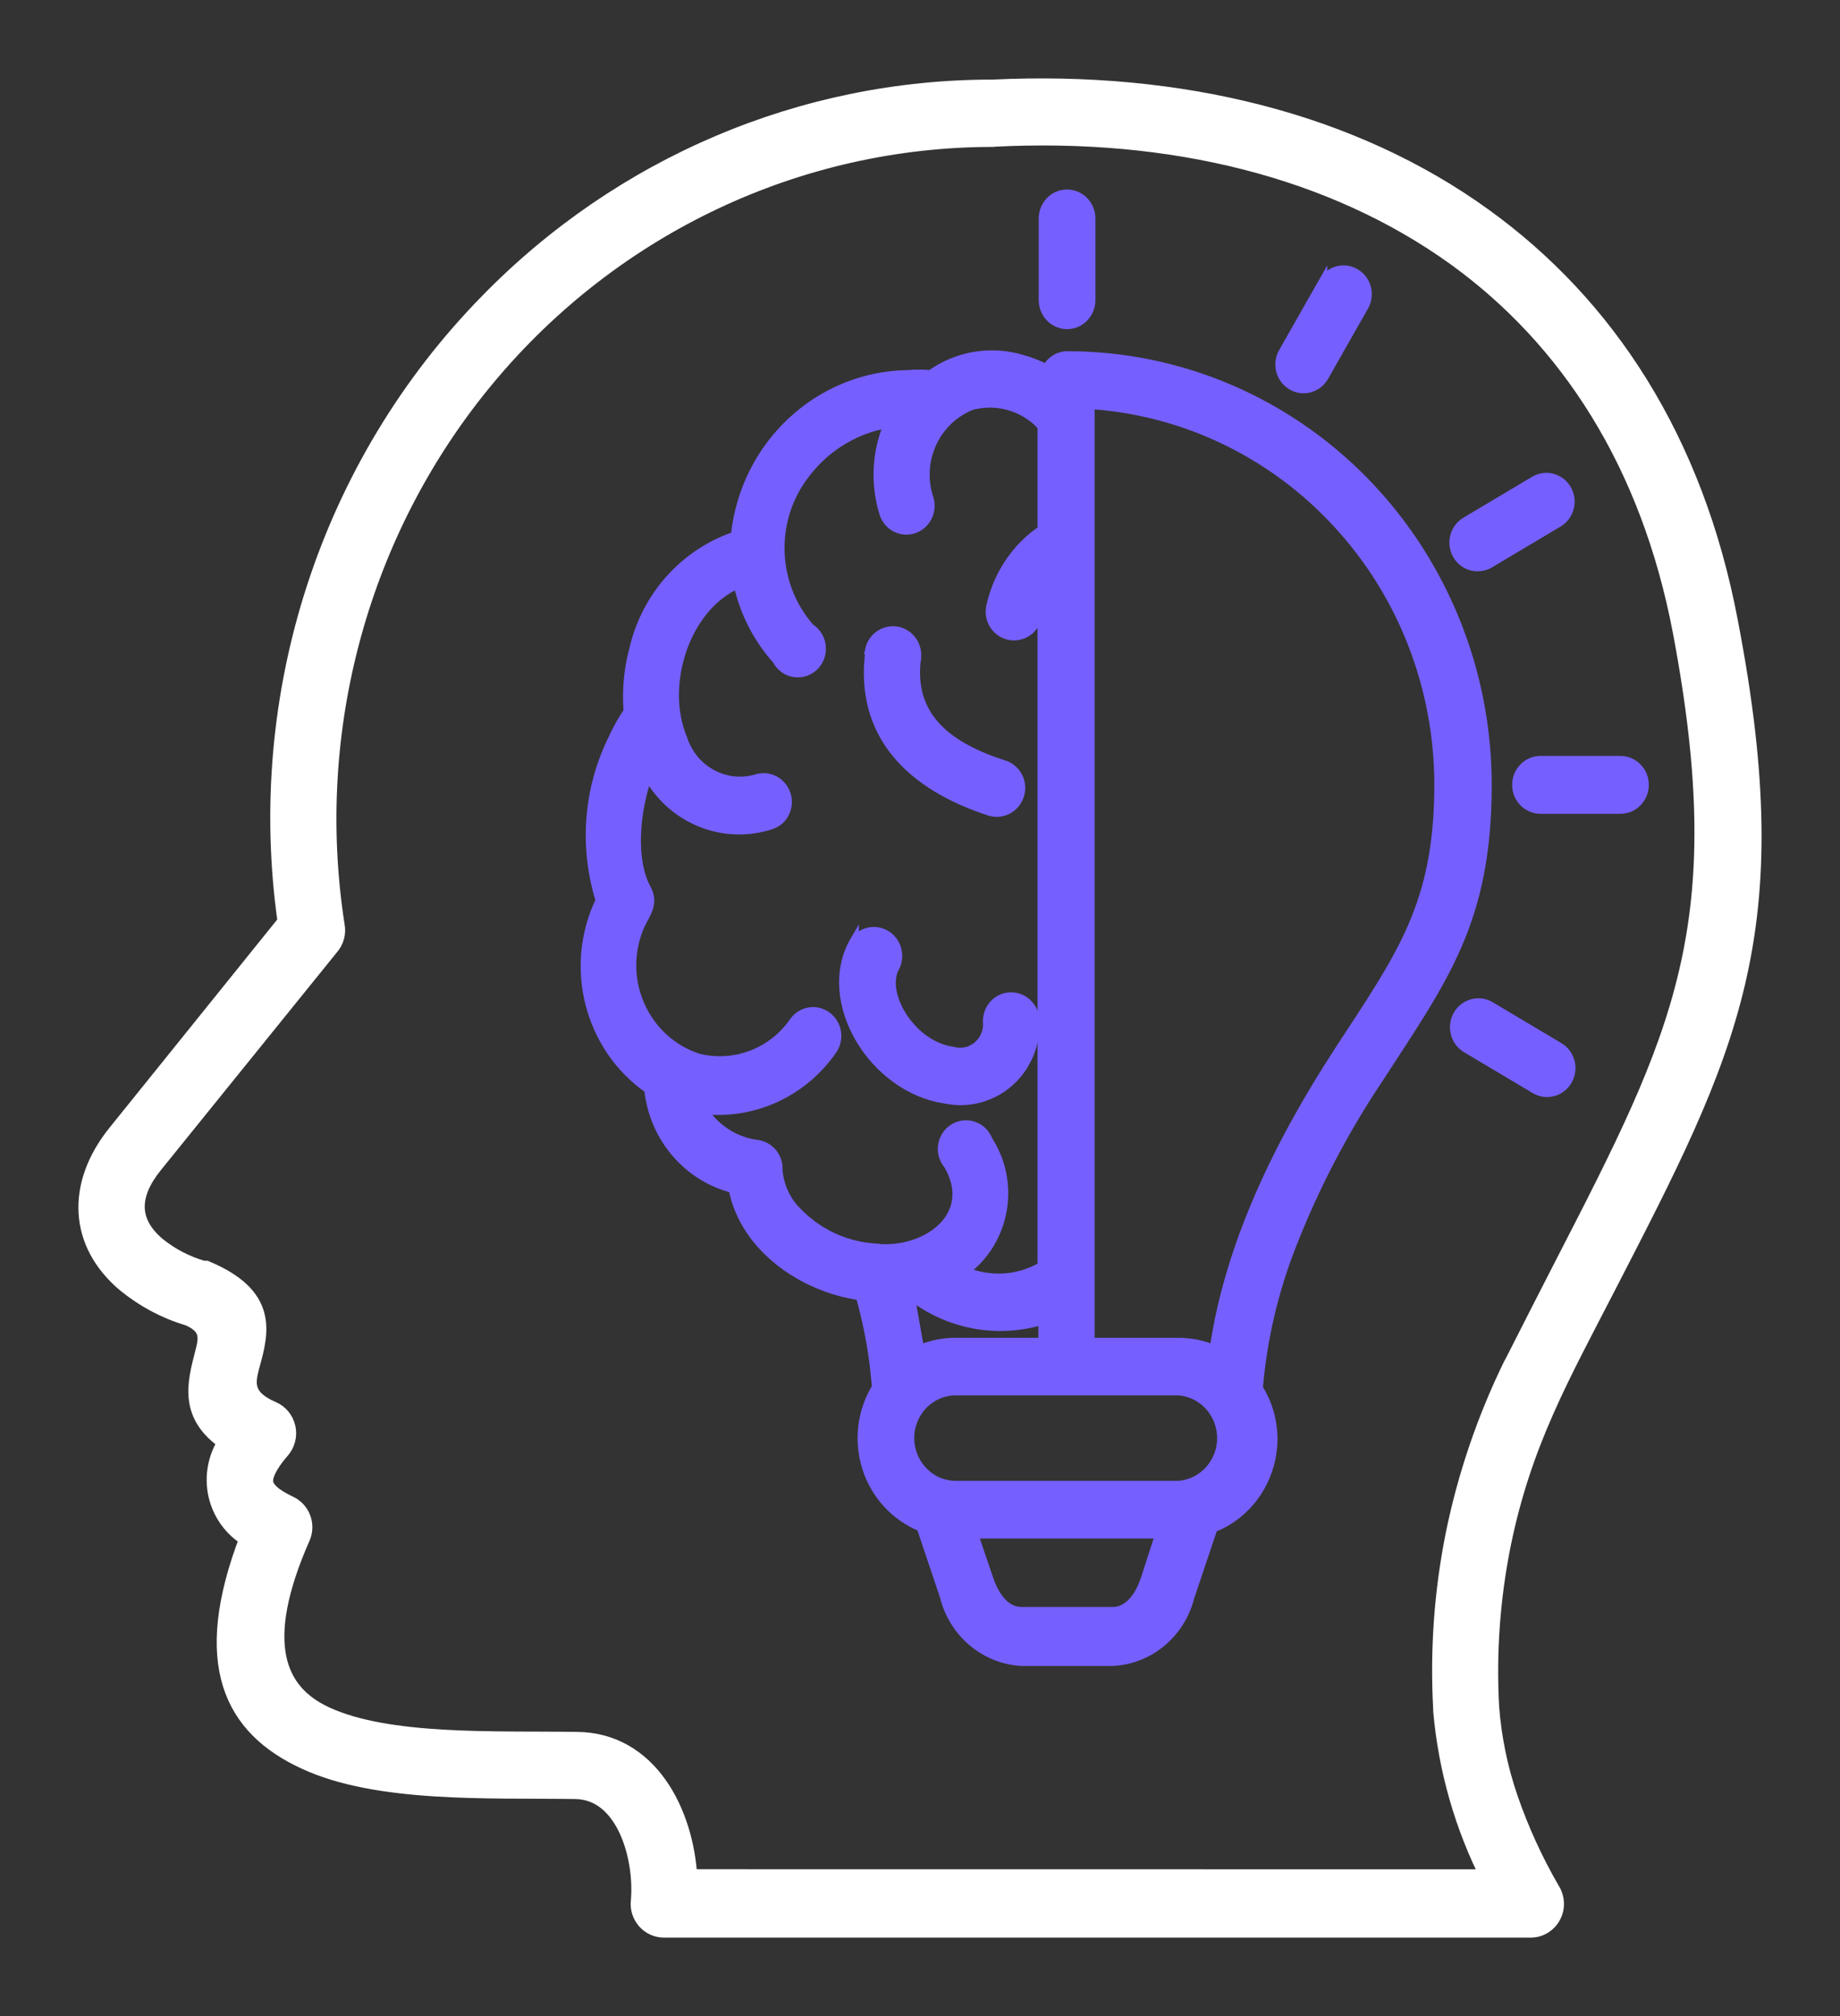 <?xml version="1.0" encoding="UTF-8"?>
<svg xmlns="http://www.w3.org/2000/svg" xmlns:xlink="http://www.w3.org/1999/xlink" width="21px" height="23px" viewBox="0 0 21 23" version="1.1">
  <rect x="0" y="0" width="21" height="23" fill="#333333" stroke="none"/>
  <title>Consulting Icon</title>
  <g id="Page-1" stroke="none" stroke-width="1" fill="none" fill-rule="evenodd">
    <g id="Landing-Page---Desktop" transform="translate(-95, -3522)" fill-rule="nonzero">
      <g id="Group-40" transform="translate(96, 3511)">
        <g id="Consulting-Icon" transform="translate(0, 12)">
          <path d="M15.925,1.474 C17.33,2.486 18.34,4.021 18.732,6.103 C19.416,9.657 18.732,10.97 17.334,13.68 C16.812,14.694 16.377,15.454 16.14,16.611 C16.016,17.224 15.97,17.852 16.005,18.477 C16.032,18.829 16.103,19.176 16.217,19.51 C16.343,19.877 16.504,20.229 16.698,20.564 C16.754,20.649 16.761,20.76 16.712,20.852 C16.664,20.944 16.572,21 16.47,21 L6.578,21 C6.5,21 6.424,20.966 6.372,20.906 C6.319,20.845 6.295,20.765 6.305,20.685 C6.348,20.193 6.141,19.426 5.566,19.419 C4.56,19.405 3.315,19.465 2.487,19.082 C1.659,18.701 1.287,17.982 1.841,16.544 C1.659,16.438 1.529,16.259 1.482,16.051 C1.436,15.842 1.478,15.623 1.597,15.447 C1.141,15.142 1.242,14.784 1.33,14.439 C1.371,14.281 1.41,14.127 1.15,14.019 C0.894,13.944 0.655,13.816 0.445,13.647 C-0.118,13.18 -0.137,12.513 0.331,11.932 L2.274,9.521 C1.905,6.925 2.759,4.303 4.576,2.451 C6.101,0.888 8.171,0.011 10.33,0.013 C12.463,-0.089 14.422,0.39 15.925,1.474 Z M10.344,0.569 L10.33,0.571 C8.107,0.572 5.996,1.568 4.553,3.298 C3.11,5.027 2.48,7.316 2.829,9.561 C2.845,9.644 2.822,9.73 2.767,9.794 L0.753,12.285 C0.484,12.618 0.459,12.938 0.793,13.218 C0.948,13.342 1.126,13.434 1.316,13.488 L1.349,13.488 C2.062,13.789 1.971,14.179 1.857,14.582 C1.812,14.76 1.764,14.946 2.109,15.093 C2.19,15.128 2.248,15.201 2.268,15.288 C2.288,15.377 2.264,15.469 2.207,15.536 C2.116,15.639 1.992,15.809 2.015,15.923 C2.038,16.037 2.195,16.119 2.3,16.17 C2.436,16.233 2.498,16.397 2.436,16.536 C1.903,17.744 2.149,18.314 2.714,18.574 C3.432,18.906 4.649,18.849 5.574,18.863 C6.406,18.863 6.815,19.684 6.854,20.43 L16.011,20.431 C15.707,19.836 15.521,19.185 15.462,18.516 L15.462,18.495 C15.425,17.825 15.473,17.154 15.606,16.496 C15.743,15.83 15.964,15.184 16.262,14.575 L16.276,14.551 C16.504,14.103 16.682,13.751 16.853,13.42 C18.188,10.826 18.833,9.572 18.197,6.207 C17.831,4.278 16.903,2.858 15.613,1.927 C14.205,0.916 12.365,0.466 10.344,0.569 Z" id="Combined-Shape" stroke="#FFFFFF" stroke-width="0.21" fill="#FFFFFF"></path>
          <path d="M8.752,9.731 C8.353,10.413 8.962,11.425 9.796,11.541 L9.796,11.541 C10.054,11.594 10.321,11.522 10.52,11.347 C10.719,11.171 10.827,10.911 10.814,10.643 C10.809,10.49 10.685,10.369 10.536,10.37 C10.463,10.372 10.395,10.402 10.345,10.455 C10.295,10.508 10.267,10.579 10.268,10.652 C10.279,10.758 10.237,10.862 10.157,10.93 C10.077,10.998 9.969,11.02 9.869,10.99 C9.401,10.926 9.042,10.328 9.22,10.027 C9.281,9.897 9.236,9.74 9.114,9.665 C8.993,9.59 8.835,9.623 8.752,9.741 L8.752,9.731 Z" id="Path" stroke="#7560FF" stroke-width="0.1" fill="#7560FF"></path>
          <path d="M8.928,6.415 C8.793,7.386 9.4,7.966 10.296,8.257 C10.44,8.301 10.593,8.22 10.638,8.073 C10.66,8.002 10.654,7.926 10.62,7.86 C10.587,7.795 10.529,7.745 10.46,7.724 C9.812,7.516 9.368,7.173 9.463,6.495 L9.464,6.495 C9.474,6.348 9.372,6.218 9.23,6.197 C9.087,6.176 8.953,6.272 8.923,6.415 L8.928,6.415 Z" id="Path" stroke="#7560FF" stroke-width="0.1" fill="#7560FF"></path>
          <path d="M10.663,3.097 C10.76,3.123 10.854,3.161 10.944,3.206 C10.99,3.114 11.083,3.056 11.185,3.057 C12.456,3.057 13.674,3.573 14.572,4.491 C15.47,5.41 15.975,6.655 15.975,7.954 C15.975,9.515 15.473,10.168 14.743,11.296 C14.343,11.892 14.008,12.532 13.745,13.204 C13.539,13.726 13.411,14.276 13.363,14.836 C13.472,15.01 13.53,15.213 13.53,15.419 C13.527,15.869 13.257,16.271 12.846,16.433 L12.581,17.222 C12.475,17.637 12.12,17.934 11.701,17.956 L10.659,17.956 C10.236,17.932 9.879,17.629 9.776,17.21 L9.511,16.422 C9.216,16.302 8.988,16.054 8.89,15.745 C8.792,15.437 8.833,15.099 9.002,14.825 L8.975,14.563 C8.941,14.3 8.888,14.04 8.816,13.784 C8.147,13.688 7.492,13.222 7.365,12.56 C6.843,12.427 6.458,11.974 6.403,11.427 C5.719,10.949 5.483,10.031 5.848,9.272 C5.659,8.663 5.709,8.002 5.99,7.432 C6.04,7.321 6.1,7.215 6.167,7.115 C6.149,6.879 6.169,6.643 6.23,6.415 C6.368,5.804 6.808,5.311 7.391,5.114 C7.497,4.077 8.344,3.286 9.363,3.272 C9.449,3.265 9.535,3.265 9.621,3.272 C9.924,3.056 10.307,2.991 10.663,3.097 Z M12.235,16.502 L10.113,16.502 L10.291,17.024 C10.353,17.206 10.474,17.383 10.658,17.383 L11.701,17.383 C11.883,17.383 12.004,17.205 12.066,17.024 L12.235,16.502 Z M12.449,14.869 L9.908,14.869 C9.696,14.869 9.505,15 9.424,15.201 C9.343,15.401 9.388,15.633 9.539,15.786 C9.636,15.887 9.769,15.944 9.908,15.944 L12.449,15.944 C12.725,15.925 12.941,15.69 12.941,15.407 C12.941,15.122 12.725,14.887 12.449,14.869 Z M11.443,3.617 L11.443,14.312 L12.449,14.312 C12.588,14.312 12.726,14.34 12.855,14.393 C13.028,13.21 13.58,12.061 14.28,10.986 C14.98,9.911 15.42,9.332 15.42,7.954 C15.42,6.85 15.01,5.787 14.27,4.982 C13.532,4.176 12.52,3.688 11.443,3.617 Z M9.388,13.775 L9.498,14.393 C9.627,14.34 9.764,14.312 9.904,14.312 L10.901,14.312 L10.9,14.062 C10.381,14.221 9.817,14.115 9.388,13.775 Z M10.088,3.628 C9.675,3.792 9.461,4.26 9.605,4.689 C9.649,4.836 9.568,4.992 9.425,5.037 C9.281,5.082 9.129,5 9.085,4.852 C8.982,4.516 9.001,4.154 9.14,3.831 C8.736,3.898 8.376,4.131 8.143,4.475 C7.789,4.993 7.832,5.693 8.246,6.163 C8.318,6.208 8.366,6.285 8.375,6.372 C8.384,6.457 8.353,6.543 8.291,6.603 C8.229,6.662 8.143,6.689 8.06,6.674 C7.976,6.66 7.904,6.606 7.865,6.529 C7.646,6.285 7.493,5.987 7.422,5.664 C6.824,5.923 6.534,6.816 6.795,7.429 C6.91,7.787 7.283,7.988 7.637,7.882 C7.781,7.838 7.932,7.921 7.976,8.069 C7.997,8.139 7.99,8.215 7.956,8.279 C7.923,8.344 7.866,8.392 7.796,8.413 C7.257,8.587 6.673,8.352 6.394,7.849 C6.257,8.241 6.195,8.794 6.38,9.139 C6.469,9.305 6.38,9.41 6.31,9.552 C6.181,9.841 6.179,10.172 6.305,10.462 C6.431,10.752 6.673,10.974 6.968,11.069 C7.382,11.173 7.816,11.008 8.061,10.652 C8.151,10.528 8.321,10.503 8.442,10.594 C8.562,10.685 8.588,10.86 8.499,10.984 C8.164,11.465 7.6,11.724 7.025,11.66 C7.166,11.88 7.396,12.026 7.653,12.056 C7.791,12.08 7.89,12.206 7.881,12.35 C7.896,12.531 7.974,12.7 8.102,12.826 C8.344,13.076 8.67,13.223 9.014,13.238 L9.042,13.243 C9.6,13.276 10.15,12.856 9.822,12.292 C9.769,12.23 9.744,12.148 9.756,12.067 C9.769,11.985 9.815,11.914 9.883,11.871 C9.952,11.828 10.036,11.818 10.112,11.845 C10.188,11.871 10.249,11.93 10.278,12.007 C10.596,12.497 10.479,13.157 10.014,13.502 C10.299,13.623 10.623,13.602 10.891,13.446 L10.891,5.874 C10.871,5.922 10.855,5.971 10.843,6.021 C10.831,6.098 10.788,6.167 10.724,6.21 C10.659,6.253 10.581,6.267 10.507,6.248 C10.432,6.229 10.369,6.179 10.332,6.11 C10.296,6.041 10.29,5.96 10.314,5.885 C10.397,5.541 10.602,5.24 10.891,5.044 L10.891,3.866 C10.857,3.824 10.817,3.787 10.773,3.756 C10.575,3.612 10.324,3.564 10.088,3.628 Z" id="Combined-Shape" stroke="#7560FF" stroke-width="0.1" fill="#7560FF"></path>
          <path d="M10.905,1.492 L10.905,2.424 C10.905,2.579 11.027,2.705 11.179,2.705 C11.329,2.705 11.452,2.579 11.452,2.424 L11.452,1.492 C11.452,1.338 11.329,1.212 11.179,1.212 C11.027,1.212 10.905,1.338 10.905,1.492 Z" id="Path" stroke="#7560FF" stroke-width="0.1" fill="#7560FF"></path>
          <path d="M14.098,2.217 L13.642,3.019 C13.566,3.153 13.612,3.323 13.742,3.399 C13.872,3.477 14.039,3.43 14.114,3.297 L14.57,2.495 C14.645,2.362 14.6,2.191 14.47,2.115 C14.339,2.038 14.173,2.084 14.098,2.218 L14.098,2.217 Z" id="Path" stroke="#7560FF" stroke-width="0.1" fill="#7560FF"></path>
          <path d="M16.514,4.481 L15.729,4.948 C15.599,5.024 15.553,5.195 15.628,5.329 C15.703,5.462 15.87,5.507 16.001,5.431 L16.785,4.964 L16.785,4.964 C16.915,4.888 16.96,4.717 16.885,4.584 C16.81,4.451 16.644,4.405 16.514,4.481 L16.514,4.481 Z" id="Path" stroke="#7560FF" stroke-width="0.1" fill="#7560FF"></path>
          <path d="M17.495,7.674 L16.581,7.674 C16.431,7.674 16.308,7.799 16.308,7.954 C16.308,8.109 16.431,8.234 16.581,8.234 L17.494,8.234 C17.645,8.234 17.768,8.109 17.768,7.954 C17.768,7.799 17.645,7.674 17.494,7.674 L17.495,7.674 Z" id="Path" stroke="#7560FF" stroke-width="0.1" fill="#7560FF"></path>
          <path d="M16.796,10.944 L16.011,10.477 C15.881,10.399 15.713,10.444 15.636,10.577 C15.56,10.71 15.603,10.882 15.733,10.96 L16.518,11.427 C16.648,11.505 16.817,11.461 16.893,11.327 C16.97,11.194 16.926,11.022 16.796,10.944 Z" id="Path" stroke="#7560FF" stroke-width="0.1" fill="#7560FF"></path>
        </g>
      </g>
    </g>
  </g>
</svg>

